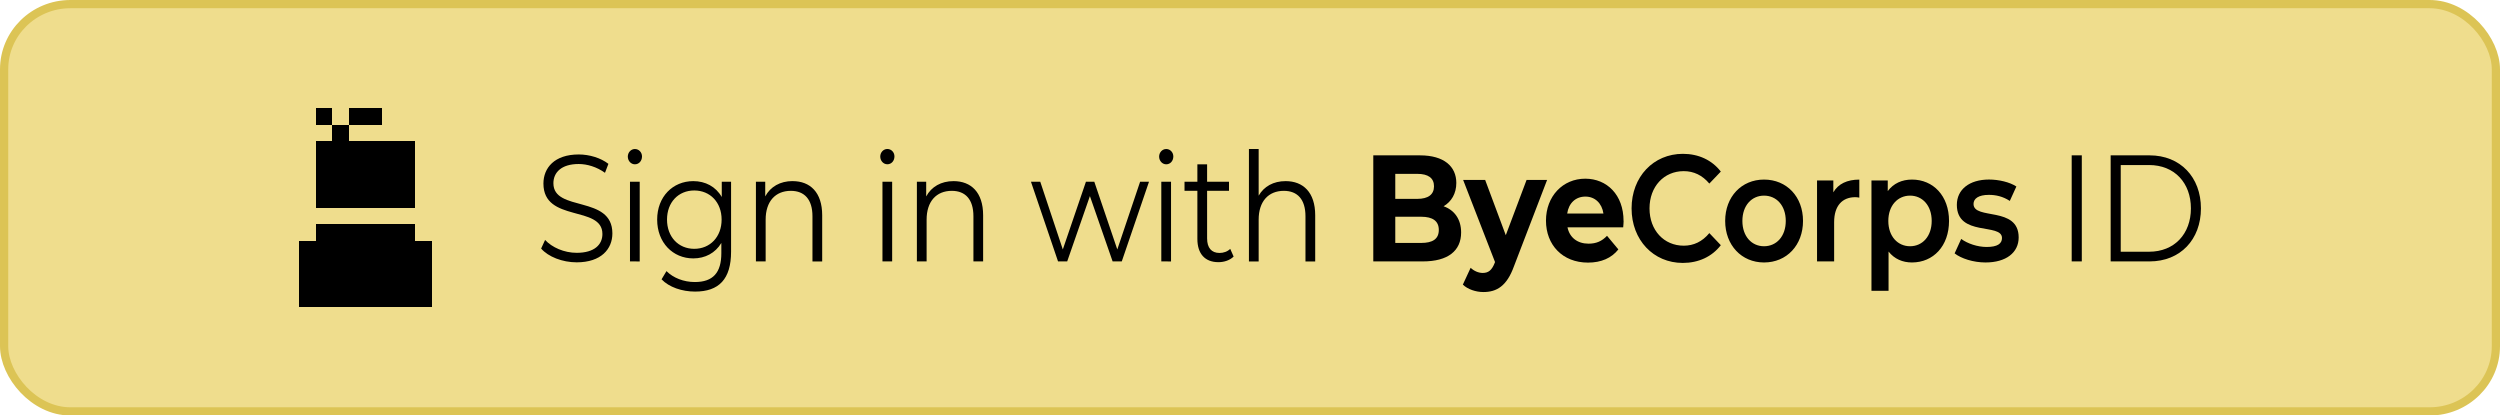 <?xml version="1.0" encoding="UTF-8" standalone="no"?>
<!-- Created with Inkscape (http://www.inkscape.org/) -->

<svg
        width="300.858"
        height="50"
        viewBox="0 0 79.602 13.229"
        version="1.1"
        id="svg1"
        xml:space="preserve"
        inkscape:export-filename="bitmap.png"
        inkscape:export-xdpi="192"
        inkscape:export-ydpi="192"
        inkscape:version="1.3.2 (091e20ef0f, 2023-11-25, custom)"
        sodipodi:docname="bcidsignin.svg"
        xmlns:inkscape="http://www.inkscape.org/namespaces/inkscape"
        xmlns:sodipodi="http://sodipodi.sourceforge.net/DTD/sodipodi-0.dtd"
        xmlns="http://www.w3.org/2000/svg"
        xmlns:svg="http://www.w3.org/2000/svg"><sodipodi:namedview
     id="namedview1"
     pagecolor="#ffffff"
     bordercolor="#000000"
     borderopacity="0.25"
     inkscape:showpageshadow="true"
     inkscape:pageopacity="0.0"
     inkscape:pagecheckerboard="true"
     inkscape:deskcolor="#d1d1d1"
     inkscape:document-units="px"
     showborder="false"
     labelstyle="default"
     inkscape:zoom="2.8649832"
     inkscape:cx="165.446"
     inkscape:cy="-36.300388"
     inkscape:window-width="1920"
     inkscape:window-height="1008"
     inkscape:window-x="0"
     inkscape:window-y="0"
     inkscape:window-maximized="1"
     inkscape:current-layer="layer2" /><defs
        id="defs1" /><g
        inkscape:groupmode="layer"
        id="layer2"
        inkscape:label="Layer 2"><rect
       style="display:inline;opacity:1;fill:#efdd8d;fill-opacity:1;stroke:#dcc455;stroke-width:0.262;stroke-dasharray:none;stroke-opacity:1"
       id="rect35"
       width="79.34"
       height="12.968"
       x="0.131"
       y="0.131"
       ry="2.075"
       rx="2.11"
       inkscape:label="Background" /><g
        style="shape-rendering:crispEdges"
        id="g32"
        transform="matrix(0.529,0,0,0.529,9.525,3.704)"
        inkscape:label="BCID person"><g
         id="layer1-5"
         inkscape:label="BCID logo"><g
           id="g27"
           inkscape:label="Body"
           style="opacity:1"><path
             id="rect26"
             style="opacity:1;fill:#000000;fill-opacity:1"
             d="M 1.006,6.5 C 1.003,6.5 1,6.503 1,6.506 V 7.494 C 1,7.497 1.003,7.5 1.006,7.5 H 0.006 C 0.003,7.5 0,7.503 0,7.506 V 11.494 C 0,11.497 0.003,11.5 0.006,11.5 H 7.994 C 7.997,11.5 8,11.497 8,11.494 V 7.506 C 8,7.503 7.997,7.5 7.994,7.5 h -1 C 6.997,7.5 7,7.497 7,7.494 V 6.506 C 7,6.503 6.997,6.5 6.994,6.5 Z"
             inkscape:label="Body" /></g><g
        id="g31"
        inkscape:label="Head"><path
             id="rect28"
             style="opacity:1;fill:#000000;fill-opacity:1"
             d="M 1.006,-0.5 C 1.003,-0.5 1,-0.497 1,-0.494 V 0.494 C 1,0.497 1.003,0.5 1.006,0.5 H 1.994 C 1.997,0.5 2,0.497 2,0.494 V -0.494 C 2,-0.497 1.997,-0.5 1.994,-0.5 Z m 2,0 C 3.003,-0.5 3,-0.497 3,-0.494 V 0.494 C 3,0.497 3.003,0.5 3.006,0.5 H 4.994 C 4.997,0.5 5,0.497 5,0.494 V -0.494 C 5,-0.497 4.997,-0.5 4.994,-0.5 Z m -1,1 C 2.003,0.5 2,0.503 2,0.506 V 1.494 C 2,1.497 2.003,1.5 2.006,1.5 h -1 C 1.003,1.5 1,1.503 1,1.506 V 5.494 C 1,5.497 1.003,5.5 1.006,5.5 H 6.994 C 6.997,5.5 7,5.497 7,5.494 V 1.506 C 7,1.503 6.997,1.5 6.994,1.5 h -4 C 2.997,1.5 3,1.497 3,1.494 V 0.506 C 3,0.503 2.997,0.5 2.994,0.5 Z"
             inkscape:label="Head" /></g></g></g><g
        id="text32"
        style="font-weight:500;font-size:4.586px;font-family:Montserrat;-inkscape-font-specification:'Montserrat, Medium';letter-spacing:-0.079px;word-spacing:0.093px;stroke-width:0;stroke-miterlimit:8.7"
        inkscape:label="Sign in"
        transform="scale(0.95,1.052)"
        aria-label="Sign in with ByeCorps ID"><path
         style="font-weight:normal;-inkscape-font-specification:'Montserrat, Normal';opacity:1"
         d="m 19.328,7.94 c 0.821,0 1.197,-0.404 1.197,-0.876 0,-1.169 -1.977,-0.637 -1.977,-1.518 0,-0.321 0.261,-0.582 0.848,-0.582 0.284,0 0.605,0.087 0.881,0.266 L 20.392,4.959 C 20.135,4.78 19.759,4.675 19.397,4.675 c -0.816,0 -1.183,0.408 -1.183,0.881 0,1.188 1.977,0.647 1.977,1.527 0,0.316 -0.261,0.569 -0.862,0.569 -0.422,0 -0.83,-0.165 -1.059,-0.39 l -0.133,0.261 c 0.238,0.248 0.711,0.417 1.192,0.417 z m 1.952,-2.967 c 0.138,0 0.238,-0.105 0.238,-0.238 0,-0.124 -0.105,-0.225 -0.238,-0.225 -0.133,0 -0.238,0.105 -0.238,0.229 0,0.128 0.105,0.234 0.238,0.234 z m 0.161,2.94 V 5.5 H 21.115 V 7.912 Z M 24.191,5.963 C 23.99,5.647 23.641,5.482 23.237,5.482 c -0.688,0 -1.211,0.472 -1.211,1.165 0,0.693 0.523,1.174 1.211,1.174 0.394,0 0.738,-0.161 0.94,-0.468 v 0.307 c 0,0.596 -0.28,0.876 -0.89,0.876 -0.371,0 -0.72,-0.124 -0.949,-0.33 l -0.165,0.248 c 0.252,0.238 0.683,0.371 1.124,0.371 0.798,0 1.206,-0.376 1.206,-1.206 V 5.5 H 24.191 Z m -0.922,1.568 c -0.532,0 -0.913,-0.362 -0.913,-0.885 0,-0.523 0.381,-0.881 0.913,-0.881 0.532,0 0.917,0.358 0.917,0.881 0,0.523 -0.385,0.885 -0.917,0.885 z m 3.296,-2.05 c -0.417,0 -0.743,0.17 -0.917,0.463 V 5.5 H 25.336 v 2.412 h 0.326 V 6.647 c 0,-0.55 0.326,-0.871 0.844,-0.871 0.459,0 0.725,0.261 0.725,0.77 v 1.367 h 0.326 V 6.514 c 0,-0.693 -0.404,-1.032 -0.991,-1.032 z m 3.176,-0.509 c 0.138,0 0.238,-0.105 0.238,-0.238 0,-0.124 -0.105,-0.225 -0.238,-0.225 -0.133,0 -0.238,0.105 -0.238,0.229 0,0.128 0.105,0.234 0.238,0.234 z m 0.161,2.94 V 5.5 H 29.577 V 7.912 Z M 31.96,5.482 c -0.417,0 -0.743,0.17 -0.917,0.463 V 5.5 h -0.312 v 2.412 h 0.326 V 6.647 c 0,-0.55 0.326,-0.871 0.844,-0.871 0.459,0 0.725,0.261 0.725,0.77 V 7.912 H 32.951 V 6.514 c 0,-0.693 -0.404,-1.032 -0.991,-1.032 z M 37.448,7.55 36.677,5.5 H 36.397 L 35.622,7.55 34.866,5.5 h -0.312 l 0.908,2.412 h 0.307 l 0.761,-1.977 0.761,1.977 h 0.307 l 0.913,-2.412 h -0.298 z m 1.64,-2.577 c 0.138,0 0.238,-0.105 0.238,-0.238 0,-0.124 -0.105,-0.225 -0.238,-0.225 -0.133,0 -0.238,0.105 -0.238,0.229 0,0.128 0.105,0.234 0.238,0.234 z m 0.161,2.94 V 5.5 h -0.326 v 2.412 z m 1.984,-0.381 c -0.092,0.083 -0.225,0.124 -0.358,0.124 -0.271,0 -0.417,-0.156 -0.417,-0.44 V 5.775 h 0.734 V 5.5 H 40.458 V 4.973 h -0.326 v 0.527 h -0.431 v 0.275 h 0.431 v 1.458 c 0,0.445 0.252,0.702 0.706,0.702 0.188,0 0.381,-0.055 0.509,-0.17 z m 1.856,-2.05 c -0.408,0 -0.725,0.161 -0.903,0.44 V 4.51 h -0.326 v 3.403 h 0.326 V 6.647 c 0,-0.55 0.326,-0.871 0.844,-0.871 0.459,0 0.725,0.261 0.725,0.77 v 1.367 h 0.326 V 6.514 c 0,-0.693 -0.404,-1.032 -0.991,-1.032 z"
         id="path40" /><path
        style="font-weight:bold;-inkscape-font-specification:'Montserrat, Bold'"
        d="m 48.384,6.243 c 0.261,-0.138 0.427,-0.385 0.427,-0.706 0,-0.5 -0.413,-0.835 -1.215,-0.835 h -1.568 v 3.21 h 1.66 c 0.844,0 1.284,-0.321 1.284,-0.876 0,-0.404 -0.229,-0.679 -0.587,-0.793 z M 47.503,5.262 c 0.362,0 0.56,0.124 0.56,0.376 0,0.252 -0.197,0.381 -0.56,0.381 H 46.765 V 5.262 Z M 46.765,7.353 V 6.56 h 0.867 c 0.385,0 0.592,0.128 0.592,0.399 0,0.275 -0.206,0.394 -0.592,0.394 z M 50.469,7.119 49.777,5.445 h -0.738 l 1.069,2.486 -0.009,0.023 c -0.096,0.22 -0.206,0.307 -0.404,0.307 -0.142,0 -0.294,-0.06 -0.404,-0.156 l -0.261,0.509 c 0.161,0.142 0.436,0.225 0.688,0.225 0.445,0 0.784,-0.179 1.023,-0.775 L 51.854,5.445 H 51.166 Z m 3.947,-0.431 c 0,-0.793 -0.56,-1.28 -1.284,-1.28 -0.752,0 -1.316,0.532 -1.316,1.27 0,0.734 0.555,1.27 1.408,1.27 0.445,0 0.789,-0.138 1.018,-0.399 L 53.862,7.137 c -0.17,0.161 -0.358,0.238 -0.619,0.238 -0.376,0 -0.637,-0.188 -0.706,-0.495 h 1.867 c 0.005,-0.06 0.014,-0.138 0.014,-0.193 z M 53.137,5.95 c 0.321,0 0.555,0.202 0.605,0.514 h -1.215 c 0.05,-0.316 0.284,-0.514 0.61,-0.514 z"
        id="path41" /><path
        style="font-weight:600;-inkscape-font-specification:'Montserrat, Semi-Bold'"
        d="m 56.401,7.958 c 0.527,0 0.977,-0.188 1.275,-0.537 L 57.291,7.055 c -0.234,0.257 -0.523,0.381 -0.858,0.381 -0.665,0 -1.147,-0.468 -1.147,-1.128 0,-0.66 0.482,-1.128 1.147,-1.128 0.335,0 0.624,0.124 0.858,0.376 L 57.676,5.193 C 57.378,4.844 56.928,4.656 56.405,4.656 c -0.986,0 -1.72,0.693 -1.72,1.651 0,0.958 0.734,1.651 1.715,1.651 z m 2.723,-0.014 c 0.761,0 1.307,-0.523 1.307,-1.257 0,-0.734 -0.546,-1.252 -1.307,-1.252 -0.752,0 -1.302,0.518 -1.302,1.252 0,0.734 0.55,1.257 1.302,1.257 z m 0,-0.491 c -0.413,0 -0.725,-0.298 -0.725,-0.766 0,-0.468 0.312,-0.766 0.725,-0.766 0.417,0 0.729,0.298 0.729,0.766 0,0.468 -0.312,0.766 -0.729,0.766 z M 61.447,5.463 h -0.546 v 2.449 h 0.573 V 6.725 c 0,-0.5 0.275,-0.757 0.711,-0.757 0.041,0 0.083,0.005 0.133,0.014 V 5.436 c -0.408,0 -0.706,0.128 -0.871,0.385 z m 2.636,-0.028 c -0.335,0 -0.619,0.115 -0.812,0.349 V 5.463 h -0.546 v 3.339 h 0.573 V 7.614 c 0.197,0.225 0.472,0.33 0.784,0.33 0.715,0 1.243,-0.495 1.243,-1.257 0,-0.757 -0.527,-1.252 -1.243,-1.252 z m -0.064,2.018 c -0.413,0 -0.729,-0.298 -0.729,-0.766 0,-0.468 0.316,-0.766 0.729,-0.766 0.413,0 0.725,0.298 0.725,0.766 0,0.468 -0.312,0.766 -0.725,0.766 z m 2.53,0.491 c 0.688,0 1.11,-0.298 1.11,-0.757 0,-0.958 -1.513,-0.518 -1.513,-1.014 0,-0.161 0.165,-0.275 0.514,-0.275 0.234,0 0.468,0.046 0.702,0.183 l 0.22,-0.436 c -0.22,-0.133 -0.592,-0.211 -0.917,-0.211 -0.66,0 -1.078,0.303 -1.078,0.766 0,0.977 1.513,0.537 1.513,1.004 0,0.17 -0.151,0.271 -0.514,0.271 -0.307,0 -0.637,-0.101 -0.853,-0.243 L 65.512,7.669 c 0.22,0.156 0.628,0.275 1.036,0.275 z"
        id="path42" /><path
        style="font-weight:normal;-inkscape-font-specification:'Montserrat, Normal';opacity:1"
        d="M 69.775,7.912 V 4.702 H 69.436 v 3.21 z m 2.273,0 c 1.027,0 1.72,-0.66 1.72,-1.605 0,-0.945 -0.693,-1.605 -1.72,-1.605 H 70.742 v 3.21 z m -0.968,-2.917 h 0.949 c 0.853,0 1.403,0.541 1.403,1.312 0,0.77 -0.55,1.312 -1.403,1.312 h -0.949 z"
        id="path43" /></g></g></svg>
